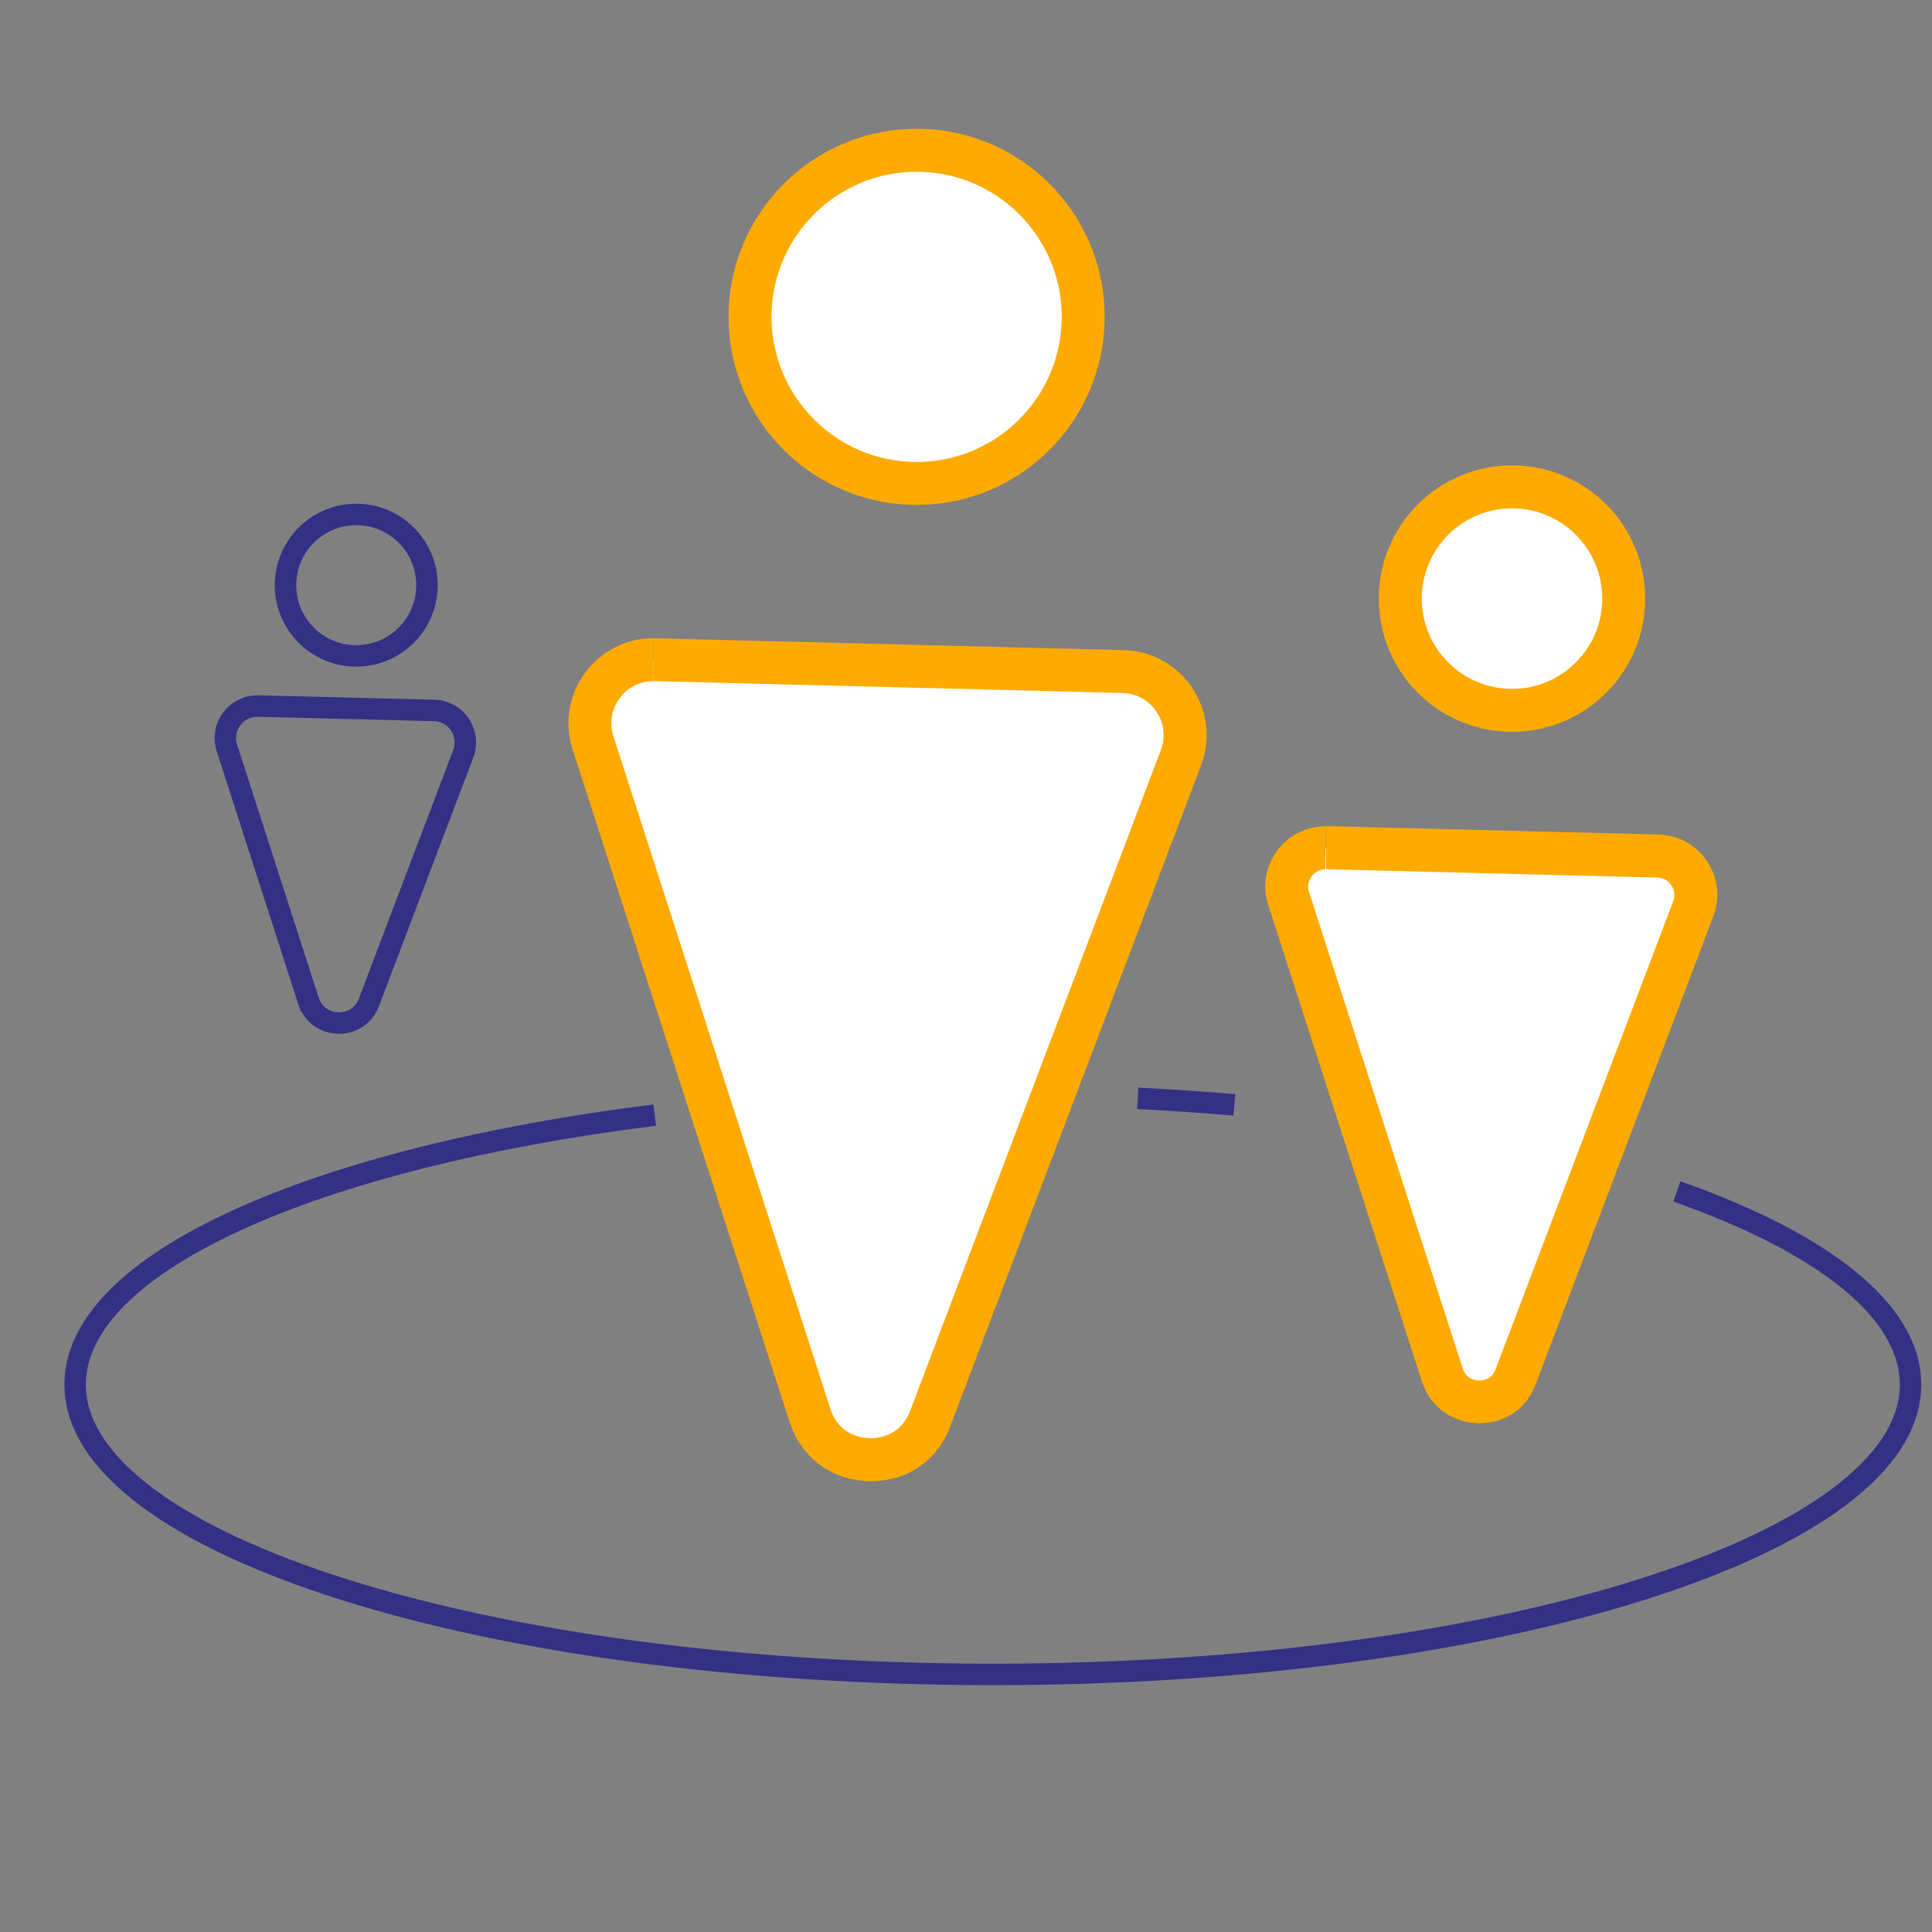 <?xml version="1.0" encoding="UTF-8"?>
<svg xmlns="http://www.w3.org/2000/svg" id="Ebene_1" data-name="Ebene 1" viewBox="0 0 180 180">
  <rect x="0" y="0" width="180" height="180" fill="#808080" stroke="none"/>
  <defs>
    <style>
      .cls-1 {
        fill: #fa0;
      }

      .cls-2 {
        fill: #fff;
      }

      .cls-3 {
        fill: none;
        stroke: #333185;
        stroke-width: 2px;
      }
    </style>
  </defs>
  <g>
    <path class="cls-2" d="M81.12,136c-2.09,0-4.68-1.08-5.65-4.11l-20.22-62.67c-.59-1.83-.28-3.76.85-5.31,1.13-1.55,2.88-2.44,4.79-2.44l43.74,1.1c1.95.05,3.69,1.01,4.78,2.62,1.09,1.62,1.31,3.59.62,5.41l-23.36,61.57c-1.07,2.82-3.56,3.83-5.54,3.83ZM85.4,45.03c-8.56,0-15.52-6.96-15.52-15.52s6.96-15.52,15.52-15.52,15.52,6.96,15.52,15.52-6.96,15.52-15.52,15.52Z"></path>
    <path class="cls-1" d="M85.4,16c7.45,0,13.52,6.06,13.52,13.52s-6.06,13.52-13.52,13.52-13.52-6.06-13.52-13.52,6.06-13.52,13.52-13.52M60.89,59.46v4h.1s43.58,1.1,43.58,1.1c1.29.03,2.45.67,3.17,1.74.72,1.07.87,2.38.41,3.59l-23.36,61.57c-.89,2.36-3.03,2.54-3.67,2.54-.67,0-2.94-.2-3.75-2.73l-20.22-62.67c-.39-1.21-.19-2.49.56-3.52.75-1.03,1.91-1.62,3.17-1.62v-4M85.4,12c-9.67,0-17.52,7.84-17.52,17.52s7.84,17.52,17.52,17.52,17.52-7.84,17.52-17.52-7.84-17.52-17.52-17.52h0ZM60.89,59.46c-5.36,0-9.2,5.23-7.54,10.37l20.22,62.67c1.18,3.65,4.37,5.5,7.56,5.5s6.11-1.69,7.41-5.12l23.36-61.57c1.94-5.11-1.75-10.61-7.22-10.74l-43.58-1.1c-.07,0-.14,0-.21,0h0Z"></path>
  </g>
  <g>
    <path class="cls-2" d="M137.84,130.61c-1.28,0-2.85-.66-3.45-2.51l-14.32-44.39c-.36-1.11-.17-2.29.52-3.24.69-.95,1.75-1.49,2.92-1.49l30.96.78c1.19.03,2.25.61,2.91,1.6.66.99.8,2.19.38,3.3l-16.55,43.61c-.55,1.46-1.82,2.34-3.38,2.34ZM140.87,66.18c-5.74,0-10.41-4.67-10.41-10.41s4.67-10.41,10.41-10.41,10.41,4.67,10.41,10.41-4.67,10.41-10.41,10.41Z"></path>
    <path class="cls-1" d="M140.87,47.36c4.64,0,8.41,3.77,8.41,8.41s-3.77,8.41-8.41,8.41-8.41-3.77-8.41-8.41,3.77-8.41,8.41-8.41M123.5,76.98l.05,4,30.87.78c.73.02,1.13.46,1.3.72.17.26.43.8.17,1.48l-16.55,43.61c-.34.91-1.09,1.05-1.51,1.05-.44,0-1.23-.15-1.55-1.12l-14.32-44.39c-.22-.68.05-1.2.23-1.45.18-.25.59-.67,1.3-.67v-4M140.87,43.36c-6.85,0-12.41,5.55-12.41,12.41s5.55,12.41,12.41,12.41,12.41-5.55,12.41-12.41-5.55-12.41-12.41-12.41h0ZM123.5,76.98c-3.79,0-6.52,3.71-5.34,7.34l14.32,44.39c.83,2.58,3.09,3.89,5.35,3.89s4.33-1.2,5.25-3.63l16.55-43.61c1.37-3.62-1.24-7.51-5.11-7.61l-30.87-.78s-.1,0-.15,0h0Z"></path>
  </g>
  <path class="cls-3" d="M39.78,54.52c0,3.64-2.95,6.59-6.59,6.59s-6.59-2.95-6.59-6.59,2.95-6.59,6.59-6.59,6.59,2.95,6.59,6.59ZM28.74,93.25l-7.6-23.57c-.63-1.96.86-3.95,2.92-3.9l16.39.41c2.06.05,3.44,2.12,2.71,4.04l-8.79,23.16c-1,2.64-4.76,2.54-5.63-.14Z"></path>
  <path class="cls-3" d="M156.23,111c13.54,4.78,21.77,11.08,21.77,18,0,14.91-38.28,27-85.5,27S7,143.91,7,129c0-11.4,22.37-21.15,54-25.11"></path>
  <path class="cls-3" d="M106,102.33c3.06.15,6.06.36,9,.61"></path>
</svg>
